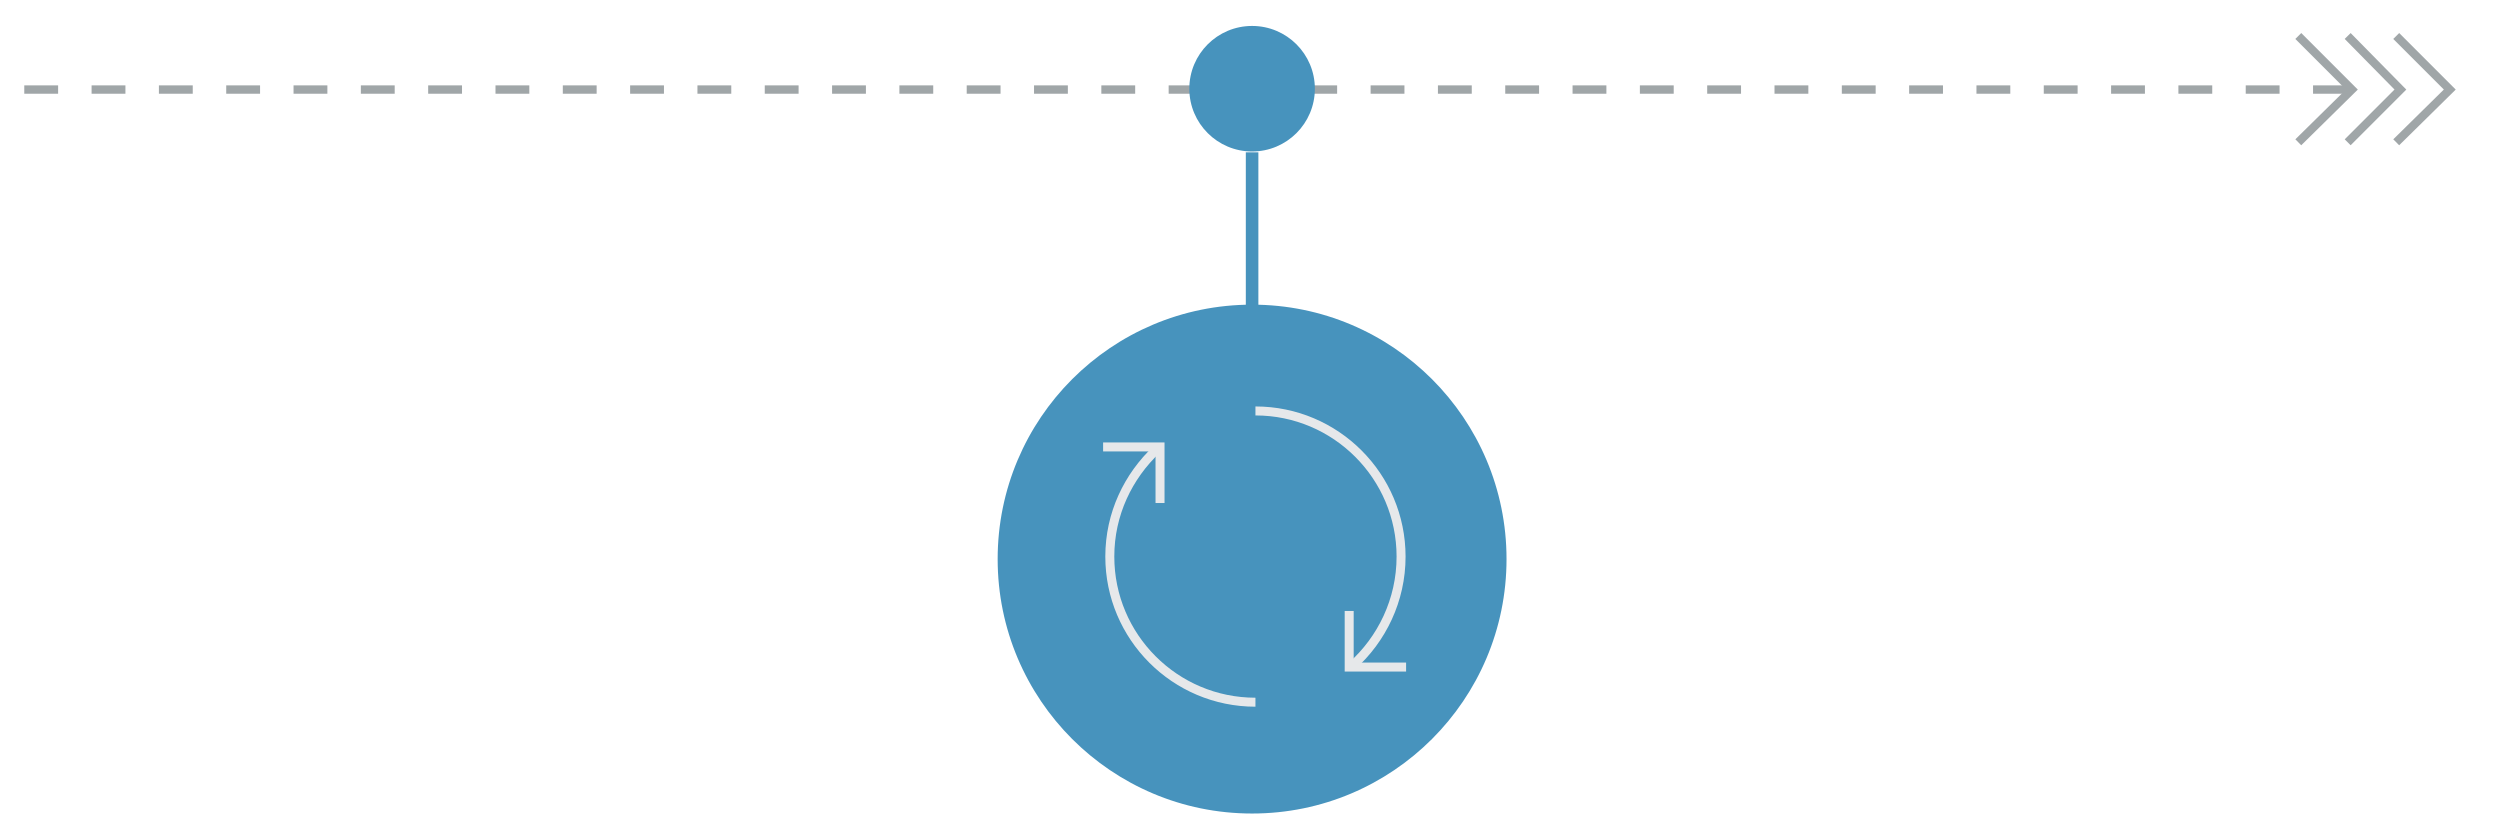 <?xml version="1.0" encoding="utf-8"?>
<!-- Generator: Adobe Illustrator 26.0.1, SVG Export Plug-In . SVG Version: 6.00 Build 0)  -->
<svg version="1.1" id="Layer_1" xmlns="http://www.w3.org/2000/svg" xmlns:xlink="http://www.w3.org/1999/xlink" x="0px" y="0px"
	 viewBox="0 0 298.7 99" style="enable-background:new 0 0 298.7 99;" xml:space="preserve">
<style type="text/css">
	.st0{fill:#4793BD;}
	.st1{fill:none;stroke:#A0A6A8;stroke-miterlimit:10;stroke-dasharray:4.043,4;}
	.st2{fill:none;stroke:#E6E8EA;stroke-width:1.074;stroke-miterlimit:10;}
	.st3{fill:none;stroke:#4793BD;stroke-width:1.5;stroke-miterlimit:10;}
	.st4{fill:none;stroke:#A0A6A8;stroke-miterlimit:10;}
</style>
<circle class="st0" cx="149.6" cy="66.8" r="30.4"/>
<line class="st1" x1="2.9" y1="10.7" x2="281.8" y2="10.7"/>
<circle class="st0" cx="149.6" cy="10.6" r="7.5"/>
<g>
	<path class="st2" d="M150,83.9c-9.6,0-17.4-7.8-17.4-17.4c0-5.1,2.2-9.6,5.6-12.8"/>
	<path class="st2" d="M150,49.1c9.6,0,17.4,7.8,17.4,17.4c0,5.2-2.3,9.9-5.9,13.1"/>
	<polyline class="st2" points="138.6,60.1 138.6,53.4 131.8,53.4 	"/>
	<polyline class="st2" points="161.2,73 161.2,79.7 168,79.7 	"/>
</g>
<line class="st3" x1="149.6" y1="18.2" x2="149.6" y2="40.8"/>
<polyline class="st4" points="274.6,17 281,10.7 274.6,4.3 "/>
<polyline class="st4" points="280.5,17 286.8,10.7 280.5,4.3 "/>
<polyline class="st4" points="286.3,17 292.7,10.7 286.3,4.3 "/>
</svg>
